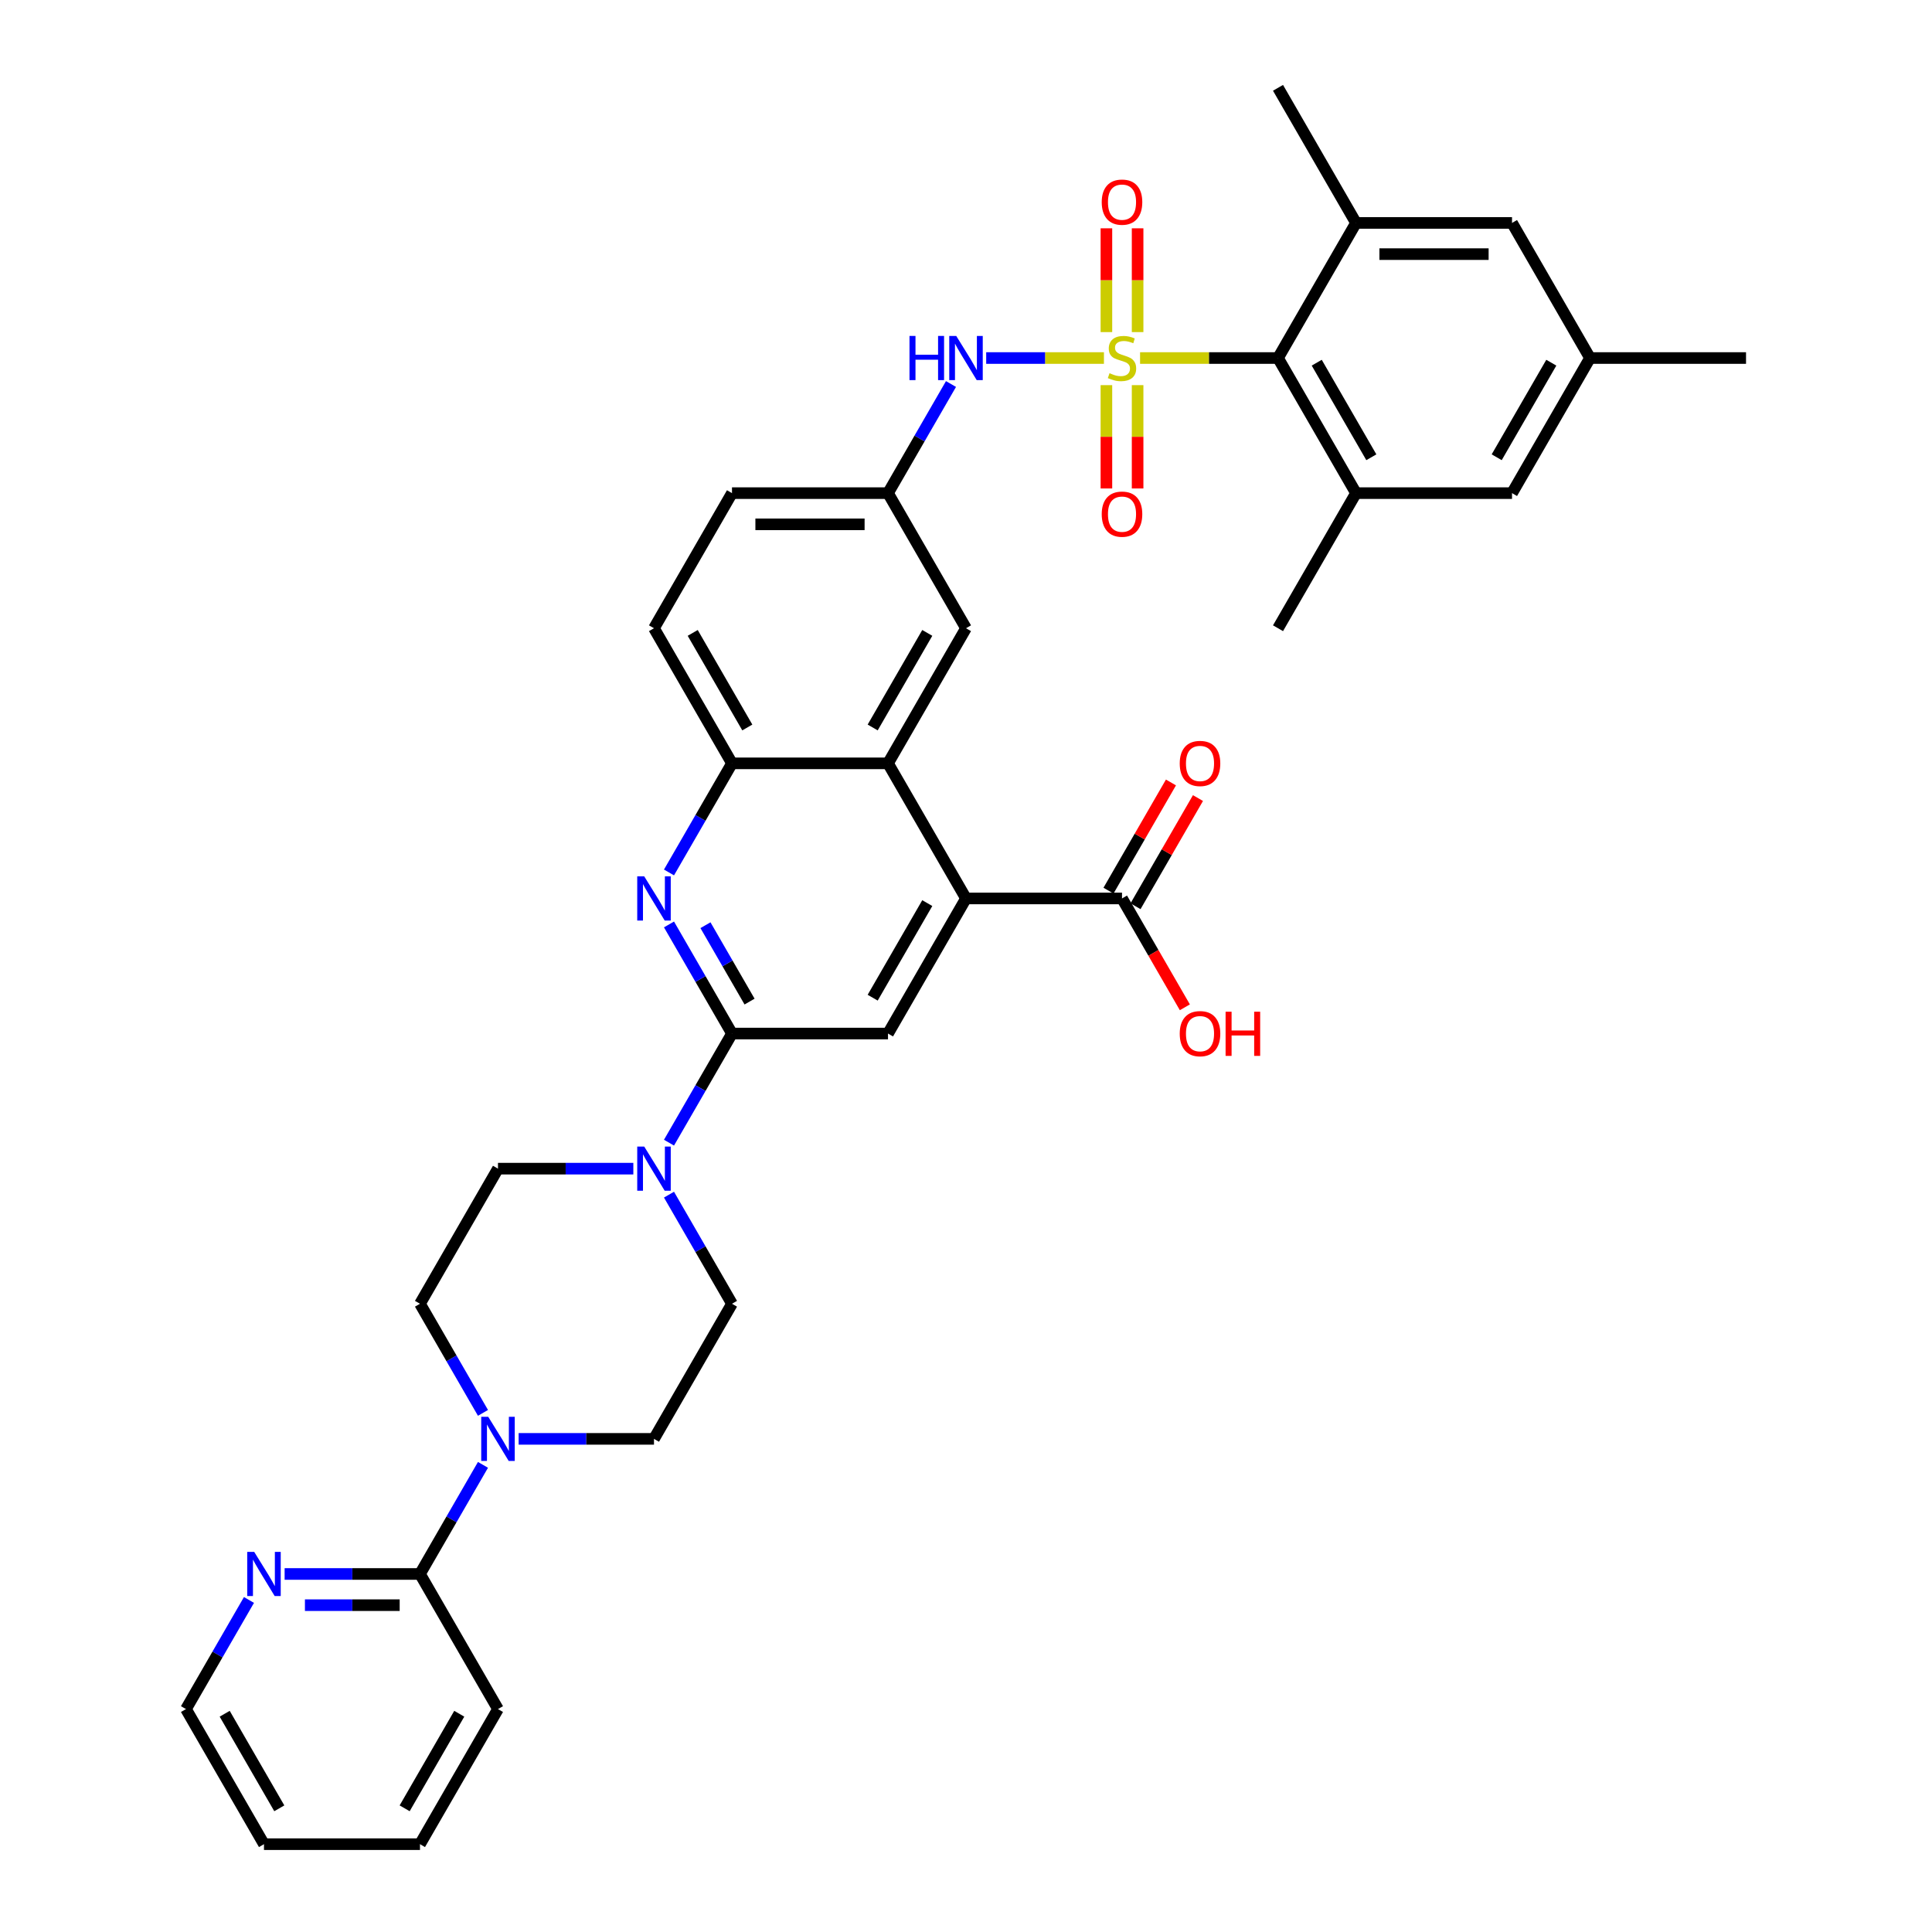 <?xml version='1.0' encoding='iso-8859-1'?>
<svg version='1.1' baseProfile='full'
              xmlns='http://www.w3.org/2000/svg'
                      xmlns:rdkit='http://www.rdkit.org/xml'
                      xmlns:xlink='http://www.w3.org/1999/xlink'
                  xml:space='preserve'
width='1000px' height='1000px' viewBox='0 0 1000 1000'>
<!-- END OF HEADER -->
<rect style='opacity:1.0;fill:#FFFFFF;stroke:none' width='1000' height='1000' x='0' y='0'> </rect>
<path class='bond-1' d='M 590.099,185.315 L 625.798,185.315' style='fill:none;fill-rule:evenodd;stroke:#CCCC00;stroke-width:6px;stroke-linecap:butt;stroke-linejoin:miter;stroke-opacity:1' />
<path class='bond-1' d='M 625.798,185.315 L 661.497,185.315' style='fill:none;fill-rule:evenodd;stroke:#000000;stroke-width:6px;stroke-linecap:butt;stroke-linejoin:miter;stroke-opacity:1' />
<path class='bond-6' d='M 571.398,185.315 L 540.927,185.315' style='fill:none;fill-rule:evenodd;stroke:#CCCC00;stroke-width:6px;stroke-linecap:butt;stroke-linejoin:miter;stroke-opacity:1' />
<path class='bond-6' d='M 540.927,185.315 L 510.457,185.315' style='fill:none;fill-rule:evenodd;stroke:#0000FF;stroke-width:6px;stroke-linecap:butt;stroke-linejoin:miter;stroke-opacity:1' />
<path class='bond-14' d='M 572.673,199.349 L 572.673,226.09' style='fill:none;fill-rule:evenodd;stroke:#CCCC00;stroke-width:6px;stroke-linecap:butt;stroke-linejoin:miter;stroke-opacity:1' />
<path class='bond-14' d='M 572.673,226.09 L 572.673,252.832' style='fill:none;fill-rule:evenodd;stroke:#FF0000;stroke-width:6px;stroke-linecap:butt;stroke-linejoin:miter;stroke-opacity:1' />
<path class='bond-14' d='M 588.823,199.349 L 588.823,226.09' style='fill:none;fill-rule:evenodd;stroke:#CCCC00;stroke-width:6px;stroke-linecap:butt;stroke-linejoin:miter;stroke-opacity:1' />
<path class='bond-14' d='M 588.823,226.09 L 588.823,252.832' style='fill:none;fill-rule:evenodd;stroke:#FF0000;stroke-width:6px;stroke-linecap:butt;stroke-linejoin:miter;stroke-opacity:1' />
<path class='bond-15' d='M 588.823,171.894 L 588.823,145.031' style='fill:none;fill-rule:evenodd;stroke:#CCCC00;stroke-width:6px;stroke-linecap:butt;stroke-linejoin:miter;stroke-opacity:1' />
<path class='bond-15' d='M 588.823,145.031 L 588.823,118.168' style='fill:none;fill-rule:evenodd;stroke:#FF0000;stroke-width:6px;stroke-linecap:butt;stroke-linejoin:miter;stroke-opacity:1' />
<path class='bond-15' d='M 572.673,171.894 L 572.673,145.031' style='fill:none;fill-rule:evenodd;stroke:#CCCC00;stroke-width:6px;stroke-linecap:butt;stroke-linejoin:miter;stroke-opacity:1' />
<path class='bond-15' d='M 572.673,145.031 L 572.673,118.168' style='fill:none;fill-rule:evenodd;stroke:#FF0000;stroke-width:6px;stroke-linecap:butt;stroke-linejoin:miter;stroke-opacity:1' />
<path class='bond-0' d='M 378.878,534.965 L 362.574,506.726' style='fill:none;fill-rule:evenodd;stroke:#000000;stroke-width:6px;stroke-linecap:butt;stroke-linejoin:miter;stroke-opacity:1' />
<path class='bond-0' d='M 362.574,506.726 L 346.27,478.488' style='fill:none;fill-rule:evenodd;stroke:#0000FF;stroke-width:6px;stroke-linecap:butt;stroke-linejoin:miter;stroke-opacity:1' />
<path class='bond-0' d='M 387.972,518.419 L 376.56,498.652' style='fill:none;fill-rule:evenodd;stroke:#000000;stroke-width:6px;stroke-linecap:butt;stroke-linejoin:miter;stroke-opacity:1' />
<path class='bond-0' d='M 376.56,498.652 L 365.147,478.884' style='fill:none;fill-rule:evenodd;stroke:#0000FF;stroke-width:6px;stroke-linecap:butt;stroke-linejoin:miter;stroke-opacity:1' />
<path class='bond-4' d='M 378.878,534.965 L 362.574,563.204' style='fill:none;fill-rule:evenodd;stroke:#000000;stroke-width:6px;stroke-linecap:butt;stroke-linejoin:miter;stroke-opacity:1' />
<path class='bond-4' d='M 362.574,563.204 L 346.27,591.442' style='fill:none;fill-rule:evenodd;stroke:#0000FF;stroke-width:6px;stroke-linecap:butt;stroke-linejoin:miter;stroke-opacity:1' />
<path class='bond-39' d='M 378.878,534.965 L 459.626,534.965' style='fill:none;fill-rule:evenodd;stroke:#000000;stroke-width:6px;stroke-linecap:butt;stroke-linejoin:miter;stroke-opacity:1' />
<path class='bond-9' d='M 661.497,185.315 L 701.871,255.245' style='fill:none;fill-rule:evenodd;stroke:#000000;stroke-width:6px;stroke-linecap:butt;stroke-linejoin:miter;stroke-opacity:1' />
<path class='bond-9' d='M 681.539,187.729 L 709.801,236.68' style='fill:none;fill-rule:evenodd;stroke:#000000;stroke-width:6px;stroke-linecap:butt;stroke-linejoin:miter;stroke-opacity:1' />
<path class='bond-10' d='M 661.497,185.315 L 701.871,115.385' style='fill:none;fill-rule:evenodd;stroke:#000000;stroke-width:6px;stroke-linecap:butt;stroke-linejoin:miter;stroke-opacity:1' />
<path class='bond-2' d='M 346.27,451.582 L 362.574,423.344' style='fill:none;fill-rule:evenodd;stroke:#0000FF;stroke-width:6px;stroke-linecap:butt;stroke-linejoin:miter;stroke-opacity:1' />
<path class='bond-2' d='M 362.574,423.344 L 378.878,395.105' style='fill:none;fill-rule:evenodd;stroke:#000000;stroke-width:6px;stroke-linecap:butt;stroke-linejoin:miter;stroke-opacity:1' />
<path class='bond-3' d='M 500,465.035 L 459.626,395.105' style='fill:none;fill-rule:evenodd;stroke:#000000;stroke-width:6px;stroke-linecap:butt;stroke-linejoin:miter;stroke-opacity:1' />
<path class='bond-7' d='M 500,465.035 L 459.626,534.965' style='fill:none;fill-rule:evenodd;stroke:#000000;stroke-width:6px;stroke-linecap:butt;stroke-linejoin:miter;stroke-opacity:1' />
<path class='bond-7' d='M 479.958,467.45 L 451.696,516.401' style='fill:none;fill-rule:evenodd;stroke:#000000;stroke-width:6px;stroke-linecap:butt;stroke-linejoin:miter;stroke-opacity:1' />
<path class='bond-12' d='M 500,465.035 L 580.748,465.035' style='fill:none;fill-rule:evenodd;stroke:#000000;stroke-width:6px;stroke-linecap:butt;stroke-linejoin:miter;stroke-opacity:1' />
<path class='bond-21' d='M 327.812,604.895 L 292.784,604.895' style='fill:none;fill-rule:evenodd;stroke:#0000FF;stroke-width:6px;stroke-linecap:butt;stroke-linejoin:miter;stroke-opacity:1' />
<path class='bond-21' d='M 292.784,604.895 L 257.755,604.895' style='fill:none;fill-rule:evenodd;stroke:#000000;stroke-width:6px;stroke-linecap:butt;stroke-linejoin:miter;stroke-opacity:1' />
<path class='bond-22' d='M 346.27,618.348 L 362.574,646.586' style='fill:none;fill-rule:evenodd;stroke:#0000FF;stroke-width:6px;stroke-linecap:butt;stroke-linejoin:miter;stroke-opacity:1' />
<path class='bond-22' d='M 362.574,646.586 L 378.878,674.825' style='fill:none;fill-rule:evenodd;stroke:#000000;stroke-width:6px;stroke-linecap:butt;stroke-linejoin:miter;stroke-opacity:1' />
<path class='bond-5' d='M 459.626,395.105 L 500,325.175' style='fill:none;fill-rule:evenodd;stroke:#000000;stroke-width:6px;stroke-linecap:butt;stroke-linejoin:miter;stroke-opacity:1' />
<path class='bond-5' d='M 451.696,376.541 L 479.958,327.59' style='fill:none;fill-rule:evenodd;stroke:#000000;stroke-width:6px;stroke-linecap:butt;stroke-linejoin:miter;stroke-opacity:1' />
<path class='bond-38' d='M 459.626,395.105 L 378.878,395.105' style='fill:none;fill-rule:evenodd;stroke:#000000;stroke-width:6px;stroke-linecap:butt;stroke-linejoin:miter;stroke-opacity:1' />
<path class='bond-20' d='M 492.233,198.767 L 475.929,227.006' style='fill:none;fill-rule:evenodd;stroke:#0000FF;stroke-width:6px;stroke-linecap:butt;stroke-linejoin:miter;stroke-opacity:1' />
<path class='bond-20' d='M 475.929,227.006 L 459.626,255.245' style='fill:none;fill-rule:evenodd;stroke:#000000;stroke-width:6px;stroke-linecap:butt;stroke-linejoin:miter;stroke-opacity:1' />
<path class='bond-8' d='M 268.446,744.755 L 303.475,744.755' style='fill:none;fill-rule:evenodd;stroke:#0000FF;stroke-width:6px;stroke-linecap:butt;stroke-linejoin:miter;stroke-opacity:1' />
<path class='bond-8' d='M 303.475,744.755 L 338.503,744.755' style='fill:none;fill-rule:evenodd;stroke:#000000;stroke-width:6px;stroke-linecap:butt;stroke-linejoin:miter;stroke-opacity:1' />
<path class='bond-13' d='M 249.988,758.208 L 233.685,786.447' style='fill:none;fill-rule:evenodd;stroke:#0000FF;stroke-width:6px;stroke-linecap:butt;stroke-linejoin:miter;stroke-opacity:1' />
<path class='bond-13' d='M 233.685,786.447 L 217.381,814.685' style='fill:none;fill-rule:evenodd;stroke:#000000;stroke-width:6px;stroke-linecap:butt;stroke-linejoin:miter;stroke-opacity:1' />
<path class='bond-40' d='M 249.988,731.303 L 233.685,703.064' style='fill:none;fill-rule:evenodd;stroke:#0000FF;stroke-width:6px;stroke-linecap:butt;stroke-linejoin:miter;stroke-opacity:1' />
<path class='bond-40' d='M 233.685,703.064 L 217.381,674.825' style='fill:none;fill-rule:evenodd;stroke:#000000;stroke-width:6px;stroke-linecap:butt;stroke-linejoin:miter;stroke-opacity:1' />
<path class='bond-18' d='M 701.871,255.245 L 782.619,255.245' style='fill:none;fill-rule:evenodd;stroke:#000000;stroke-width:6px;stroke-linecap:butt;stroke-linejoin:miter;stroke-opacity:1' />
<path class='bond-31' d='M 701.871,255.245 L 661.497,325.175' style='fill:none;fill-rule:evenodd;stroke:#000000;stroke-width:6px;stroke-linecap:butt;stroke-linejoin:miter;stroke-opacity:1' />
<path class='bond-19' d='M 701.871,115.385 L 782.619,115.385' style='fill:none;fill-rule:evenodd;stroke:#000000;stroke-width:6px;stroke-linecap:butt;stroke-linejoin:miter;stroke-opacity:1' />
<path class='bond-19' d='M 713.983,131.534 L 770.507,131.534' style='fill:none;fill-rule:evenodd;stroke:#000000;stroke-width:6px;stroke-linecap:butt;stroke-linejoin:miter;stroke-opacity:1' />
<path class='bond-30' d='M 701.871,115.385 L 661.497,45.455' style='fill:none;fill-rule:evenodd;stroke:#000000;stroke-width:6px;stroke-linecap:butt;stroke-linejoin:miter;stroke-opacity:1' />
<path class='bond-11' d='M 378.878,395.105 L 338.503,325.175' style='fill:none;fill-rule:evenodd;stroke:#000000;stroke-width:6px;stroke-linecap:butt;stroke-linejoin:miter;stroke-opacity:1' />
<path class='bond-11' d='M 386.807,376.541 L 358.546,327.59' style='fill:none;fill-rule:evenodd;stroke:#000000;stroke-width:6px;stroke-linecap:butt;stroke-linejoin:miter;stroke-opacity:1' />
<path class='bond-25' d='M 587.741,469.072 L 603.905,441.076' style='fill:none;fill-rule:evenodd;stroke:#000000;stroke-width:6px;stroke-linecap:butt;stroke-linejoin:miter;stroke-opacity:1' />
<path class='bond-25' d='M 603.905,441.076 L 620.069,413.079' style='fill:none;fill-rule:evenodd;stroke:#FF0000;stroke-width:6px;stroke-linecap:butt;stroke-linejoin:miter;stroke-opacity:1' />
<path class='bond-25' d='M 573.755,460.998 L 589.919,433.001' style='fill:none;fill-rule:evenodd;stroke:#000000;stroke-width:6px;stroke-linecap:butt;stroke-linejoin:miter;stroke-opacity:1' />
<path class='bond-25' d='M 589.919,433.001 L 606.083,405.005' style='fill:none;fill-rule:evenodd;stroke:#FF0000;stroke-width:6px;stroke-linecap:butt;stroke-linejoin:miter;stroke-opacity:1' />
<path class='bond-28' d='M 580.748,465.035 L 597.015,493.209' style='fill:none;fill-rule:evenodd;stroke:#000000;stroke-width:6px;stroke-linecap:butt;stroke-linejoin:miter;stroke-opacity:1' />
<path class='bond-28' d='M 597.015,493.209 L 613.281,521.383' style='fill:none;fill-rule:evenodd;stroke:#FF0000;stroke-width:6px;stroke-linecap:butt;stroke-linejoin:miter;stroke-opacity:1' />
<path class='bond-16' d='M 217.381,814.685 L 182.352,814.685' style='fill:none;fill-rule:evenodd;stroke:#000000;stroke-width:6px;stroke-linecap:butt;stroke-linejoin:miter;stroke-opacity:1' />
<path class='bond-16' d='M 182.352,814.685 L 147.324,814.685' style='fill:none;fill-rule:evenodd;stroke:#0000FF;stroke-width:6px;stroke-linecap:butt;stroke-linejoin:miter;stroke-opacity:1' />
<path class='bond-16' d='M 206.872,830.835 L 182.352,830.835' style='fill:none;fill-rule:evenodd;stroke:#000000;stroke-width:6px;stroke-linecap:butt;stroke-linejoin:miter;stroke-opacity:1' />
<path class='bond-16' d='M 182.352,830.835 L 157.832,830.835' style='fill:none;fill-rule:evenodd;stroke:#0000FF;stroke-width:6px;stroke-linecap:butt;stroke-linejoin:miter;stroke-opacity:1' />
<path class='bond-32' d='M 217.381,814.685 L 257.755,884.615' style='fill:none;fill-rule:evenodd;stroke:#000000;stroke-width:6px;stroke-linecap:butt;stroke-linejoin:miter;stroke-opacity:1' />
<path class='bond-33' d='M 128.866,828.138 L 112.562,856.377' style='fill:none;fill-rule:evenodd;stroke:#0000FF;stroke-width:6px;stroke-linecap:butt;stroke-linejoin:miter;stroke-opacity:1' />
<path class='bond-33' d='M 112.562,856.377 L 96.259,884.615' style='fill:none;fill-rule:evenodd;stroke:#000000;stroke-width:6px;stroke-linecap:butt;stroke-linejoin:miter;stroke-opacity:1' />
<path class='bond-17' d='M 500,325.175 L 459.626,255.245' style='fill:none;fill-rule:evenodd;stroke:#000000;stroke-width:6px;stroke-linecap:butt;stroke-linejoin:miter;stroke-opacity:1' />
<path class='bond-37' d='M 782.619,255.245 L 822.993,185.315' style='fill:none;fill-rule:evenodd;stroke:#000000;stroke-width:6px;stroke-linecap:butt;stroke-linejoin:miter;stroke-opacity:1' />
<path class='bond-37' d='M 774.689,236.68 L 802.951,187.729' style='fill:none;fill-rule:evenodd;stroke:#000000;stroke-width:6px;stroke-linecap:butt;stroke-linejoin:miter;stroke-opacity:1' />
<path class='bond-26' d='M 782.619,115.385 L 822.993,185.315' style='fill:none;fill-rule:evenodd;stroke:#000000;stroke-width:6px;stroke-linecap:butt;stroke-linejoin:miter;stroke-opacity:1' />
<path class='bond-29' d='M 459.626,255.245 L 378.878,255.245' style='fill:none;fill-rule:evenodd;stroke:#000000;stroke-width:6px;stroke-linecap:butt;stroke-linejoin:miter;stroke-opacity:1' />
<path class='bond-29' d='M 447.514,271.394 L 390.99,271.394' style='fill:none;fill-rule:evenodd;stroke:#000000;stroke-width:6px;stroke-linecap:butt;stroke-linejoin:miter;stroke-opacity:1' />
<path class='bond-24' d='M 257.755,604.895 L 217.381,674.825' style='fill:none;fill-rule:evenodd;stroke:#000000;stroke-width:6px;stroke-linecap:butt;stroke-linejoin:miter;stroke-opacity:1' />
<path class='bond-23' d='M 378.878,674.825 L 338.503,744.755' style='fill:none;fill-rule:evenodd;stroke:#000000;stroke-width:6px;stroke-linecap:butt;stroke-linejoin:miter;stroke-opacity:1' />
<path class='bond-34' d='M 822.993,185.315 L 903.741,185.315' style='fill:none;fill-rule:evenodd;stroke:#000000;stroke-width:6px;stroke-linecap:butt;stroke-linejoin:miter;stroke-opacity:1' />
<path class='bond-27' d='M 338.503,325.175 L 378.878,255.245' style='fill:none;fill-rule:evenodd;stroke:#000000;stroke-width:6px;stroke-linecap:butt;stroke-linejoin:miter;stroke-opacity:1' />
<path class='bond-35' d='M 257.755,884.615 L 217.381,954.545' style='fill:none;fill-rule:evenodd;stroke:#000000;stroke-width:6px;stroke-linecap:butt;stroke-linejoin:miter;stroke-opacity:1' />
<path class='bond-35' d='M 237.713,887.03 L 209.451,935.981' style='fill:none;fill-rule:evenodd;stroke:#000000;stroke-width:6px;stroke-linecap:butt;stroke-linejoin:miter;stroke-opacity:1' />
<path class='bond-41' d='M 96.259,884.615 L 136.633,954.545' style='fill:none;fill-rule:evenodd;stroke:#000000;stroke-width:6px;stroke-linecap:butt;stroke-linejoin:miter;stroke-opacity:1' />
<path class='bond-41' d='M 116.301,887.03 L 144.563,935.981' style='fill:none;fill-rule:evenodd;stroke:#000000;stroke-width:6px;stroke-linecap:butt;stroke-linejoin:miter;stroke-opacity:1' />
<path class='bond-36' d='M 217.381,954.545 L 136.633,954.545' style='fill:none;fill-rule:evenodd;stroke:#000000;stroke-width:6px;stroke-linecap:butt;stroke-linejoin:miter;stroke-opacity:1' />
<path  class='atom-0' d='M 574.288 193.163
Q 574.547 193.26, 575.613 193.713
Q 576.679 194.165, 577.841 194.455
Q 579.036 194.714, 580.199 194.714
Q 582.363 194.714, 583.623 193.68
Q 584.883 192.614, 584.883 190.773
Q 584.883 189.514, 584.237 188.738
Q 583.623 187.963, 582.654 187.543
Q 581.685 187.123, 580.07 186.639
Q 578.035 186.025, 576.808 185.444
Q 575.613 184.862, 574.741 183.635
Q 573.901 182.408, 573.901 180.341
Q 573.901 177.466, 575.839 175.689
Q 577.809 173.913, 581.685 173.913
Q 584.334 173.913, 587.337 175.173
L 586.594 177.66
Q 583.849 176.529, 581.782 176.529
Q 579.553 176.529, 578.326 177.466
Q 577.098 178.37, 577.131 179.953
Q 577.131 181.18, 577.744 181.923
Q 578.39 182.666, 579.295 183.086
Q 580.232 183.506, 581.782 183.99
Q 583.849 184.636, 585.076 185.282
Q 586.304 185.928, 587.176 187.253
Q 588.08 188.545, 588.08 190.773
Q 588.08 193.939, 585.948 195.65
Q 583.849 197.33, 580.328 197.33
Q 578.294 197.33, 576.743 196.878
Q 575.225 196.458, 573.416 195.715
L 574.288 193.163
' fill='#CCCC00'/>
<path  class='atom-3' d='M 333.449 453.601
L 340.942 465.713
Q 341.685 466.908, 342.88 469.072
Q 344.075 471.236, 344.14 471.366
L 344.14 453.601
L 347.176 453.601
L 347.176 476.469
L 344.043 476.469
L 336 463.226
Q 335.064 461.676, 334.062 459.899
Q 333.093 458.123, 332.803 457.574
L 332.803 476.469
L 329.831 476.469
L 329.831 453.601
L 333.449 453.601
' fill='#0000FF'/>
<path  class='atom-5' d='M 333.449 593.461
L 340.942 605.573
Q 341.685 606.768, 342.88 608.933
Q 344.075 611.097, 344.14 611.226
L 344.14 593.461
L 347.176 593.461
L 347.176 616.329
L 344.043 616.329
L 336 603.086
Q 335.064 601.536, 334.062 599.76
Q 333.093 597.983, 332.803 597.434
L 332.803 616.329
L 329.831 616.329
L 329.831 593.461
L 333.449 593.461
' fill='#0000FF'/>
<path  class='atom-7' d='M 470.753 173.881
L 473.854 173.881
L 473.854 183.603
L 485.546 183.603
L 485.546 173.881
L 488.647 173.881
L 488.647 196.749
L 485.546 196.749
L 485.546 186.187
L 473.854 186.187
L 473.854 196.749
L 470.753 196.749
L 470.753 173.881
' fill='#0000FF'/>
<path  class='atom-7' d='M 494.945 173.881
L 502.439 185.993
Q 503.181 187.188, 504.377 189.352
Q 505.572 191.516, 505.636 191.645
L 505.636 173.881
L 508.672 173.881
L 508.672 196.749
L 505.539 196.749
L 497.497 183.506
Q 496.56 181.956, 495.559 180.179
Q 494.59 178.403, 494.299 177.854
L 494.299 196.749
L 491.328 196.749
L 491.328 173.881
L 494.945 173.881
' fill='#0000FF'/>
<path  class='atom-9' d='M 252.7 733.321
L 260.194 745.434
Q 260.937 746.629, 262.132 748.793
Q 263.327 750.957, 263.391 751.086
L 263.391 733.321
L 266.427 733.321
L 266.427 756.189
L 263.294 756.189
L 255.252 742.946
Q 254.315 741.396, 253.314 739.62
Q 252.345 737.843, 252.054 737.294
L 252.054 756.189
L 249.083 756.189
L 249.083 733.321
L 252.7 733.321
' fill='#0000FF'/>
<path  class='atom-15' d='M 570.251 266.128
Q 570.251 260.637, 572.964 257.568
Q 575.677 254.5, 580.748 254.5
Q 585.819 254.5, 588.532 257.568
Q 591.246 260.637, 591.246 266.128
Q 591.246 271.683, 588.5 274.848
Q 585.755 277.981, 580.748 277.981
Q 575.71 277.981, 572.964 274.848
Q 570.251 271.715, 570.251 266.128
M 580.748 275.397
Q 584.237 275.397, 586.11 273.072
Q 588.016 270.714, 588.016 266.128
Q 588.016 261.638, 586.11 259.377
Q 584.237 257.084, 580.748 257.084
Q 577.26 257.084, 575.354 259.345
Q 573.481 261.606, 573.481 266.128
Q 573.481 270.746, 575.354 273.072
Q 577.26 275.397, 580.748 275.397
' fill='#FF0000'/>
<path  class='atom-16' d='M 570.251 104.631
Q 570.251 99.14, 572.964 96.072
Q 575.677 93.003, 580.748 93.003
Q 585.819 93.003, 588.532 96.072
Q 591.246 99.14, 591.246 104.631
Q 591.246 110.186, 588.5 113.352
Q 585.755 116.485, 580.748 116.485
Q 575.71 116.485, 572.964 113.352
Q 570.251 110.219, 570.251 104.631
M 580.748 113.901
Q 584.237 113.901, 586.11 111.575
Q 588.016 109.217, 588.016 104.631
Q 588.016 100.141, 586.11 97.88
Q 584.237 95.587, 580.748 95.587
Q 577.26 95.587, 575.354 97.848
Q 573.481 100.109, 573.481 104.631
Q 573.481 109.25, 575.354 111.575
Q 577.26 113.901, 580.748 113.901
' fill='#FF0000'/>
<path  class='atom-17' d='M 131.578 803.251
L 139.071 815.364
Q 139.814 816.559, 141.009 818.723
Q 142.204 820.887, 142.269 821.016
L 142.269 803.251
L 145.305 803.251
L 145.305 826.119
L 142.172 826.119
L 134.13 812.877
Q 133.193 811.326, 132.192 809.55
Q 131.223 807.773, 130.932 807.224
L 130.932 826.119
L 127.96 826.119
L 127.96 803.251
L 131.578 803.251
' fill='#0000FF'/>
<path  class='atom-26' d='M 610.625 395.169
Q 610.625 389.679, 613.338 386.61
Q 616.051 383.542, 621.122 383.542
Q 626.193 383.542, 628.907 386.61
Q 631.62 389.679, 631.62 395.169
Q 631.62 400.725, 628.874 403.89
Q 626.129 407.023, 621.122 407.023
Q 616.084 407.023, 613.338 403.89
Q 610.625 400.757, 610.625 395.169
M 621.122 404.439
Q 624.611 404.439, 626.484 402.114
Q 628.39 399.756, 628.39 395.169
Q 628.39 390.68, 626.484 388.419
Q 624.611 386.126, 621.122 386.126
Q 617.634 386.126, 615.728 388.387
Q 613.855 390.648, 613.855 395.169
Q 613.855 399.788, 615.728 402.114
Q 617.634 404.439, 621.122 404.439
' fill='#FF0000'/>
<path  class='atom-29' d='M 610.625 535.03
Q 610.625 529.539, 613.338 526.47
Q 616.051 523.402, 621.122 523.402
Q 626.193 523.402, 628.907 526.47
Q 631.62 529.539, 631.62 535.03
Q 631.62 540.585, 628.874 543.75
Q 626.129 546.883, 621.122 546.883
Q 616.084 546.883, 613.338 543.75
Q 610.625 540.617, 610.625 535.03
M 621.122 544.3
Q 624.611 544.3, 626.484 541.974
Q 628.39 539.616, 628.39 535.03
Q 628.39 530.54, 626.484 528.279
Q 624.611 525.986, 621.122 525.986
Q 617.634 525.986, 615.728 528.247
Q 613.855 530.508, 613.855 535.03
Q 613.855 539.648, 615.728 541.974
Q 617.634 544.3, 621.122 544.3
' fill='#FF0000'/>
<path  class='atom-29' d='M 634.365 523.66
L 637.466 523.66
L 637.466 533.382
L 649.158 533.382
L 649.158 523.66
L 652.259 523.66
L 652.259 546.528
L 649.158 546.528
L 649.158 535.966
L 637.466 535.966
L 637.466 546.528
L 634.365 546.528
L 634.365 523.66
' fill='#FF0000'/>
</svg>
